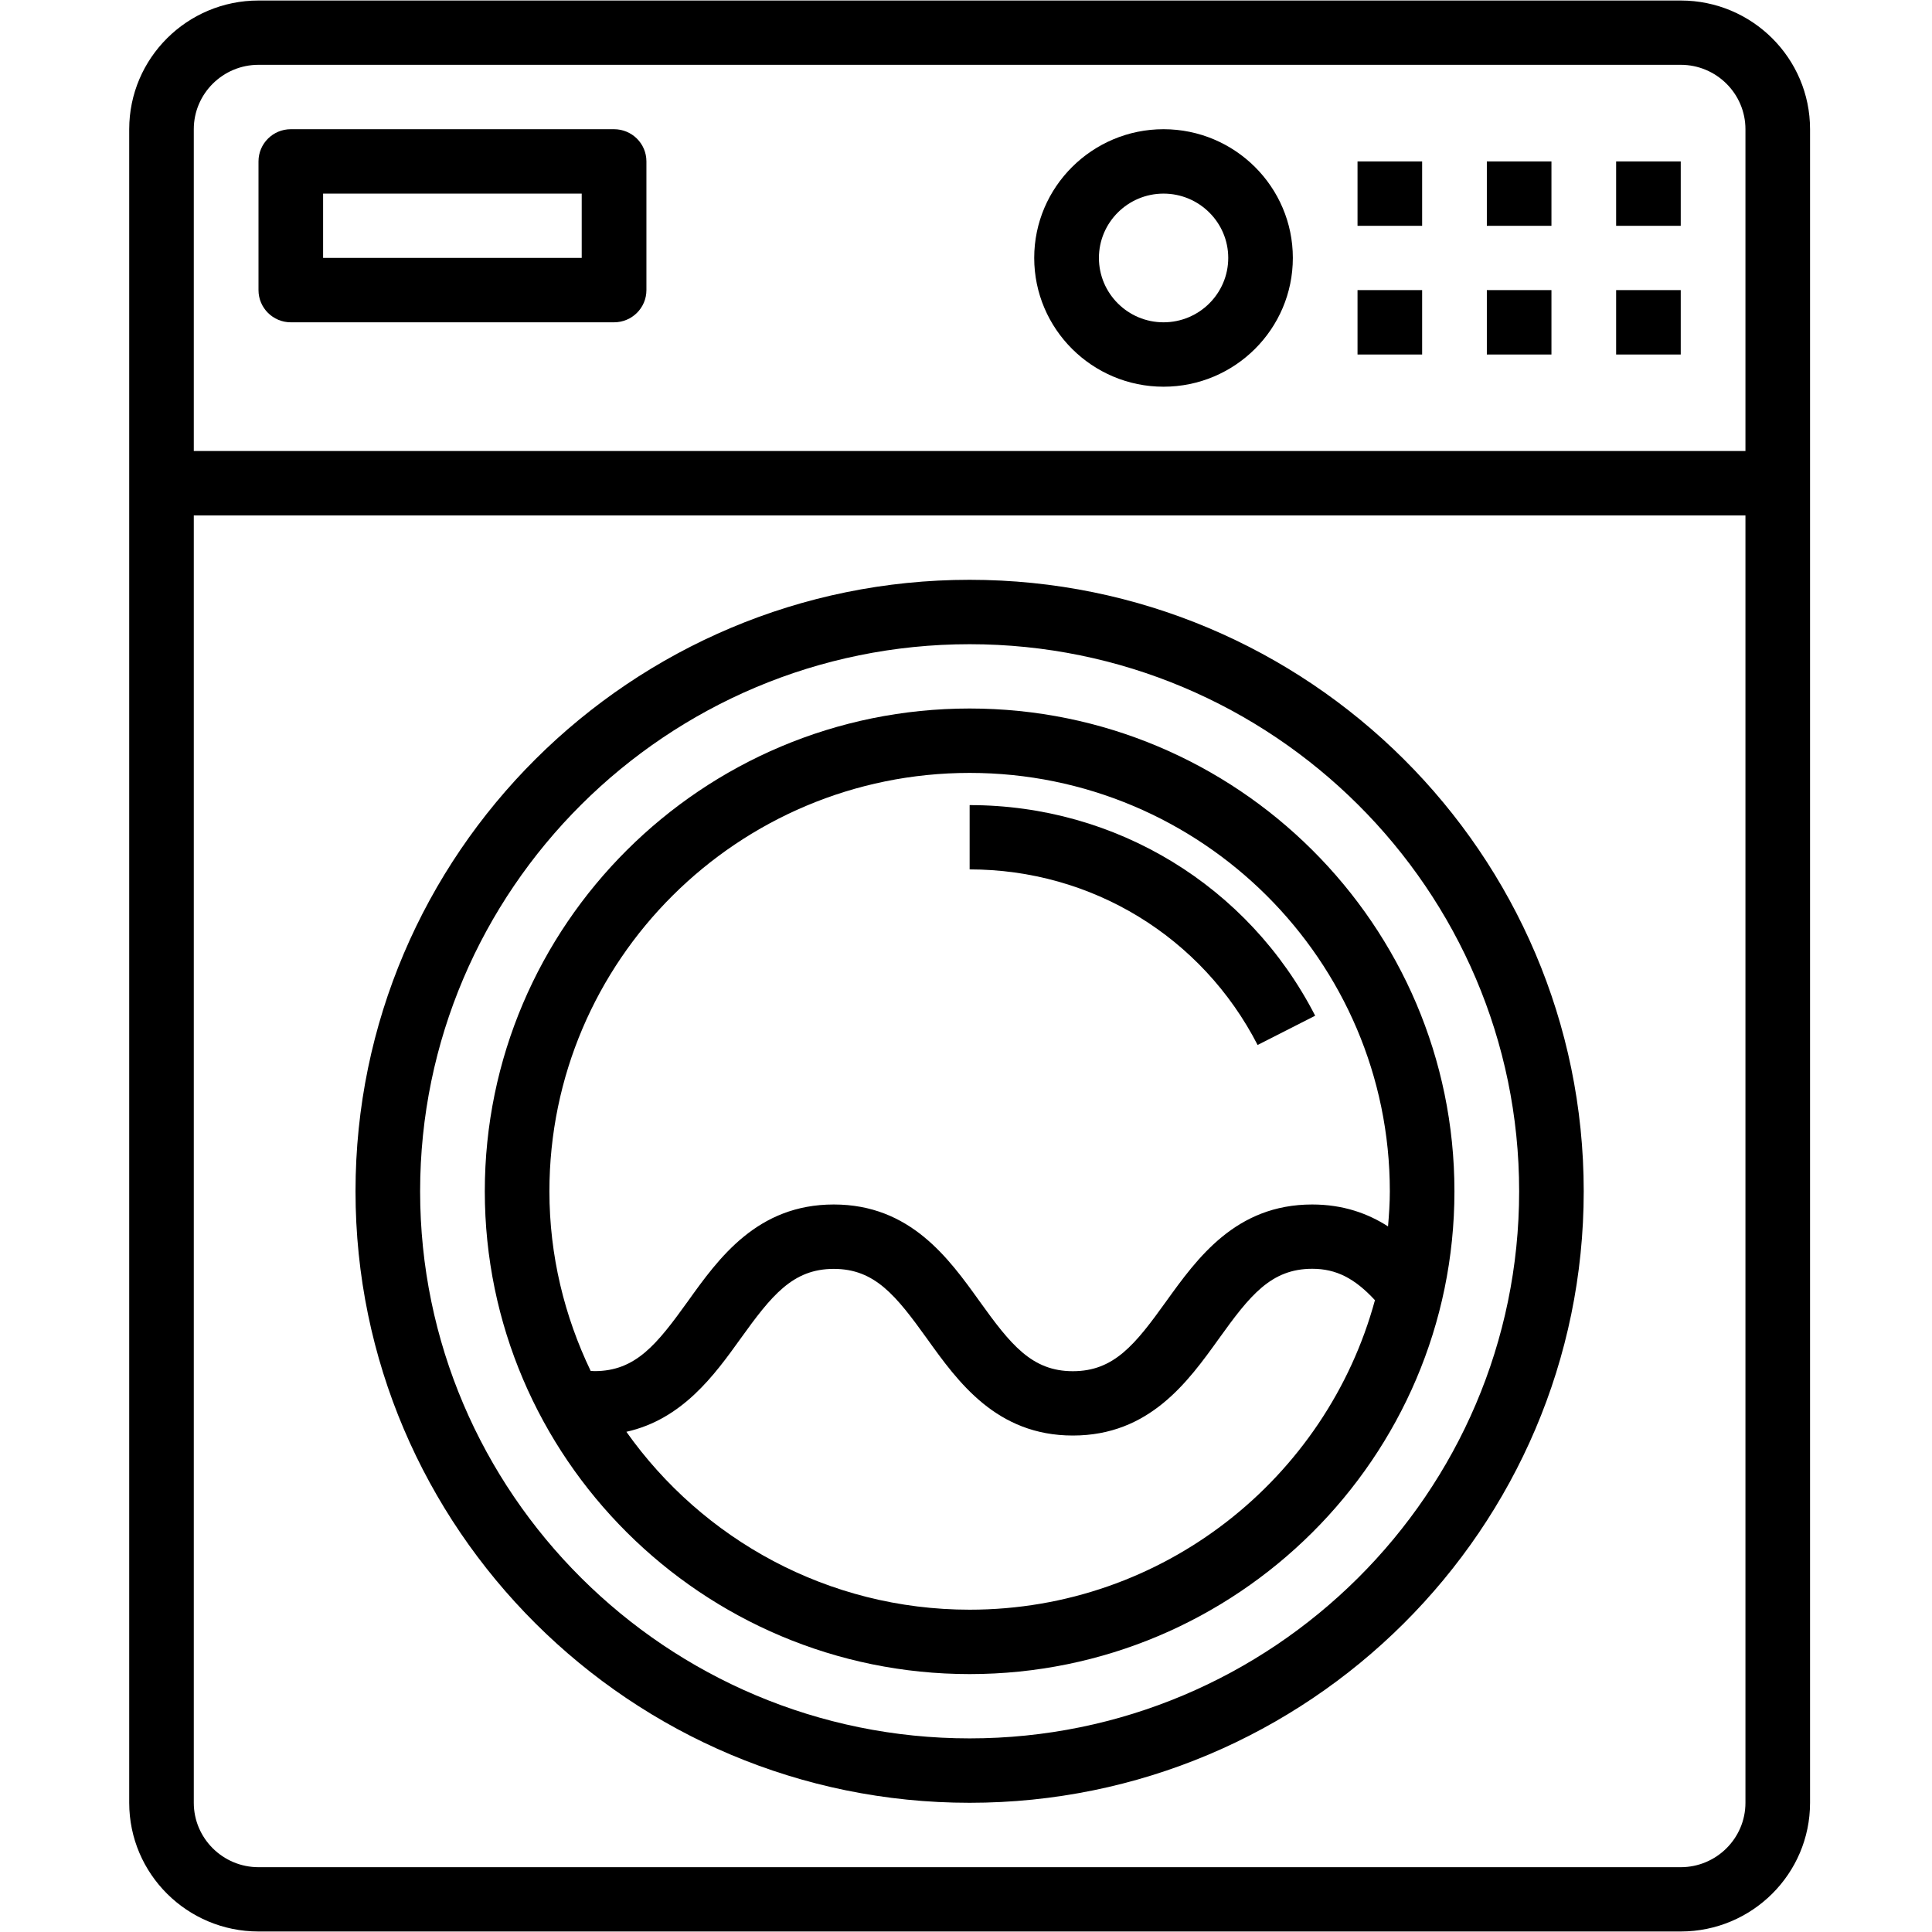 <svg xmlns="http://www.w3.org/2000/svg" xmlns:xlink="http://www.w3.org/1999/xlink" width="100" zoomAndPan="magnify" viewBox="0 0 75 75" height="100" preserveAspectRatio="xMidYMid meet" version="1.0"><defs><clipPath id="f92c6d0967"><path d="M 5.016 0 L 70.266 0 L 70.266 75 L 5.016 75 Z M 5.016 0 " clip-rule="nonzero"/></clipPath></defs><path fill="#000000" d="M 52.699 11.262 L 55.207 11.262 L 55.207 13.762 L 52.699 13.762 Z M 52.699 11.262 " fill-opacity="1" fill-rule="nonzero"/><path fill="#000000" d="M 57.719 11.262 L 60.227 11.262 L 60.227 13.762 L 57.719 13.762 Z M 57.719 11.262 " fill-opacity="1" fill-rule="nonzero"/><path fill="#000000" d="M 62.738 11.262 L 65.246 11.262 L 65.246 13.762 L 62.738 13.762 Z M 62.738 11.262 " fill-opacity="1" fill-rule="nonzero"/><path fill="#000000" d="M 11.289 12.512 L 23.836 12.512 C 24.531 12.512 25.094 11.953 25.094 11.262 L 25.094 6.266 C 25.094 5.574 24.531 5.016 23.836 5.016 L 11.289 5.016 C 10.598 5.016 10.035 5.574 10.035 6.266 L 10.035 11.262 C 10.035 11.953 10.598 12.512 11.289 12.512 Z M 12.543 7.516 L 22.582 7.516 L 22.582 10.012 L 12.543 10.012 Z M 12.543 7.516 " fill-opacity="1" fill-rule="nonzero"/><path fill="#000000" d="M 37.641 27.504 C 27.262 27.504 18.82 35.91 18.82 46.246 C 18.82 56.578 27.262 64.988 37.641 64.988 C 48.02 64.988 56.461 56.578 56.461 46.246 C 56.461 35.91 48.02 27.504 37.641 27.504 Z M 37.641 62.488 C 32.137 62.488 27.27 59.754 24.316 55.582 C 26.484 55.098 27.727 53.391 28.746 51.969 C 29.953 50.289 30.773 49.258 32.367 49.258 C 33.961 49.258 34.781 50.289 35.988 51.969 C 37.188 53.645 38.684 55.727 41.648 55.727 C 44.617 55.727 46.113 53.645 47.316 51.969 C 48.523 50.285 49.344 49.254 50.941 49.254 C 51.871 49.254 52.59 49.625 53.375 50.473 C 51.496 57.383 45.164 62.488 37.641 62.488 Z M 53.883 47.609 C 53.105 47.109 52.145 46.758 50.938 46.758 C 47.973 46.758 46.477 48.844 45.273 50.516 C 44.066 52.199 43.246 53.23 41.648 53.23 C 40.055 53.23 39.234 52.199 38.027 50.516 C 36.828 48.844 35.332 46.758 32.367 46.758 C 29.398 46.758 27.902 48.84 26.703 50.516 C 25.496 52.195 24.676 53.227 23.078 53.227 C 23.031 53.227 22.98 53.223 22.93 53.219 C 21.914 51.102 21.328 48.746 21.328 46.246 C 21.328 37.289 28.645 30.004 37.641 30.004 C 46.637 30.004 53.953 37.289 53.953 46.246 C 53.953 46.707 53.922 47.156 53.883 47.609 Z M 53.883 47.609 " fill-opacity="1" fill-rule="nonzero"/><g clip-path="url(#f92c6d0967)"><path fill="#000000" d="M 10.035 74.98 L 65.246 74.98 C 68.016 74.98 70.266 72.742 70.266 69.984 L 70.266 5.016 C 70.266 2.258 68.016 0.02 65.246 0.02 L 10.035 0.02 C 7.266 0.02 5.016 2.258 5.016 5.016 L 5.016 69.984 C 5.016 72.742 7.266 74.98 10.035 74.98 Z M 65.246 72.484 L 10.035 72.484 C 8.652 72.484 7.523 71.363 7.523 69.984 L 7.523 20.008 L 67.758 20.008 L 67.758 69.984 C 67.758 71.363 66.629 72.484 65.246 72.484 Z M 10.035 2.516 L 65.246 2.516 C 66.629 2.516 67.758 3.637 67.758 5.016 L 67.758 17.508 L 7.523 17.508 L 7.523 5.016 C 7.523 3.637 8.652 2.516 10.035 2.516 Z M 10.035 2.516 " fill-opacity="1" fill-rule="nonzero"/></g><path fill="#000000" d="M 52.699 6.266 L 55.207 6.266 L 55.207 8.766 L 52.699 8.766 Z M 52.699 6.266 " fill-opacity="1" fill-rule="nonzero"/><path fill="#000000" d="M 57.719 6.266 L 60.227 6.266 L 60.227 8.766 L 57.719 8.766 Z M 57.719 6.266 " fill-opacity="1" fill-rule="nonzero"/><path fill="#000000" d="M 62.738 6.266 L 65.246 6.266 L 65.246 8.766 L 62.738 8.766 Z M 62.738 6.266 " fill-opacity="1" fill-rule="nonzero"/><path fill="#000000" d="M 45.168 15.012 C 47.938 15.012 50.188 12.77 50.188 10.012 C 50.188 7.258 47.938 5.016 45.168 5.016 C 42.402 5.016 40.148 7.258 40.148 10.012 C 40.148 12.77 42.402 15.012 45.168 15.012 Z M 45.168 7.516 C 46.555 7.516 47.68 8.637 47.68 10.012 C 47.68 11.391 46.555 12.512 45.168 12.512 C 43.785 12.512 42.66 11.391 42.66 10.012 C 42.66 8.637 43.785 7.516 45.168 7.516 Z M 45.168 7.516 " fill-opacity="1" fill-rule="nonzero"/><path fill="#000000" d="M 37.641 31.254 L 37.641 33.75 C 42.379 33.75 46.66 36.363 48.82 40.566 L 51.055 39.43 C 48.465 34.387 43.324 31.254 37.641 31.254 Z M 37.641 31.254 " fill-opacity="1" fill-rule="nonzero"/><path fill="#000000" d="M 37.641 22.508 C 24.492 22.508 13.801 33.156 13.801 46.246 C 13.801 59.336 24.492 69.984 37.641 69.984 C 50.789 69.984 61.48 59.336 61.48 46.246 C 61.48 33.156 50.789 22.508 37.641 22.508 Z M 37.641 67.484 C 25.879 67.484 16.309 57.957 16.309 46.246 C 16.309 34.535 25.879 25.008 37.641 25.008 C 49.402 25.008 58.973 34.535 58.973 46.246 C 58.973 57.957 49.402 67.484 37.641 67.484 Z M 37.641 67.484 " fill-opacity="1" fill-rule="nonzero"/></svg>